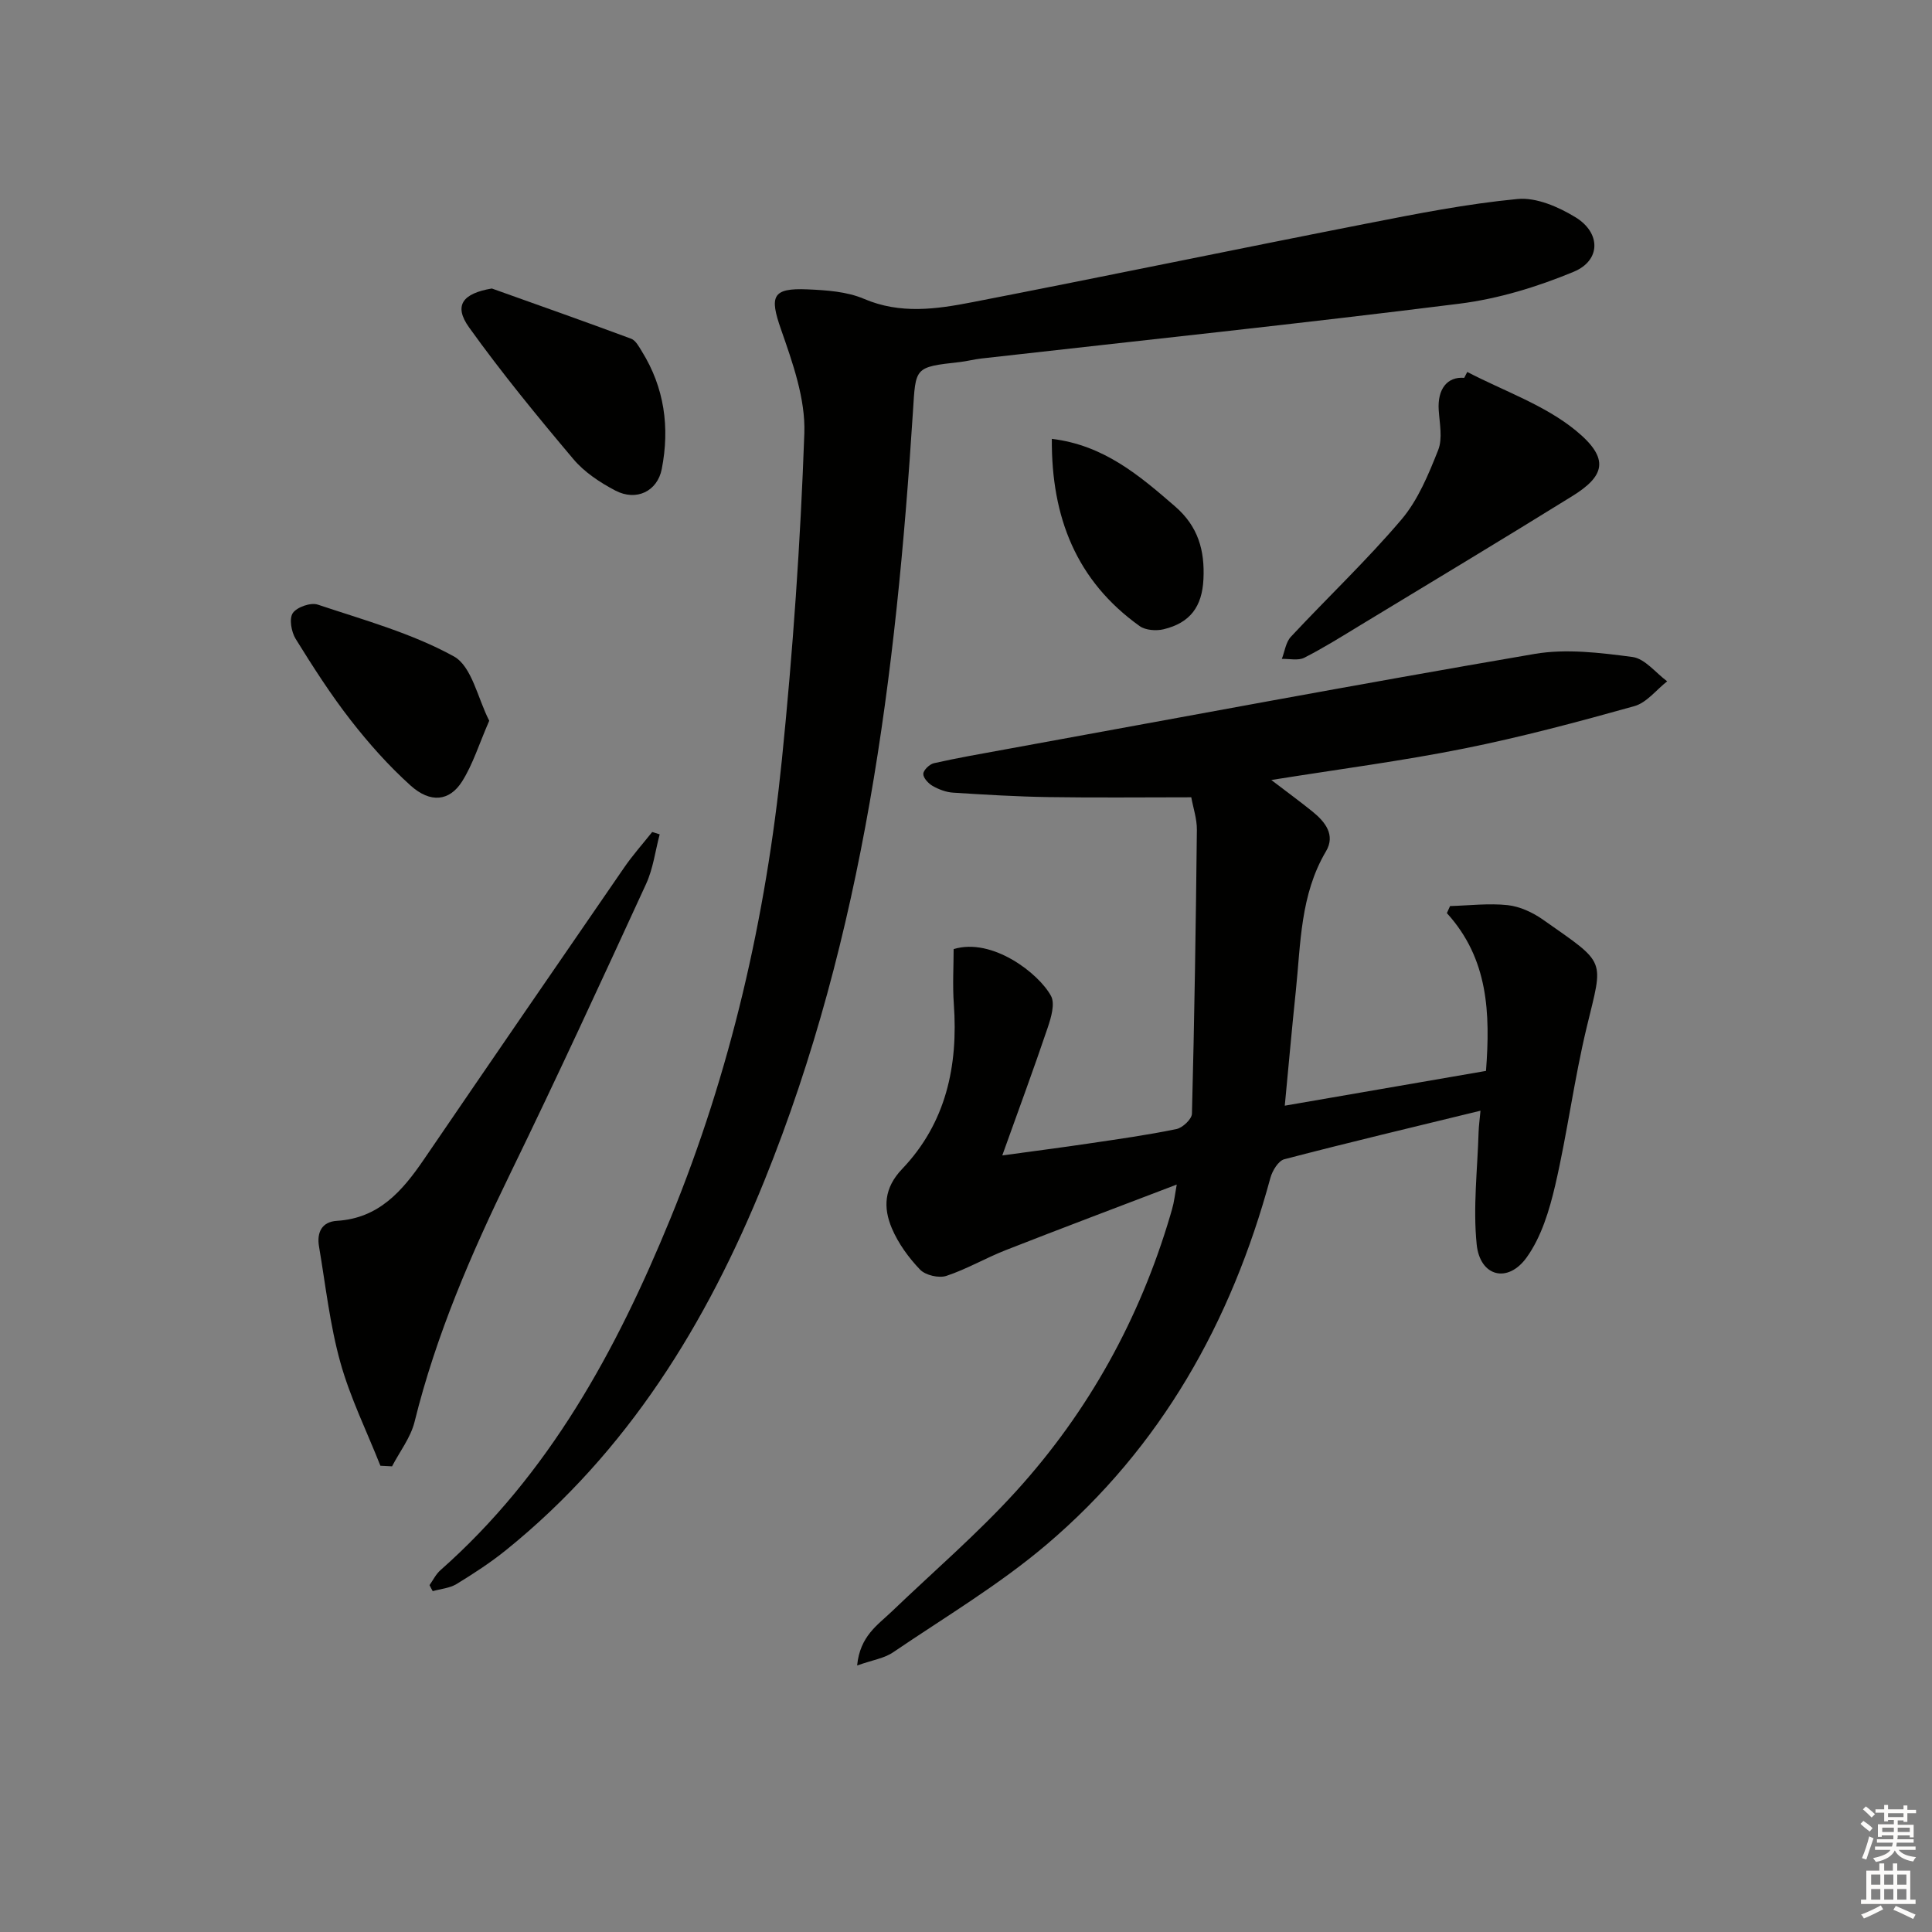 <svg enable-background="new 0 0 400 400" viewBox="0 0 400 400" xmlns="http://www.w3.org/2000/svg"><rect x="0" y="0" width="400" height="400" fill="#808080" stroke="none"/><g fill="#010100"><path d="m177.46 344.82c.59-6.1 4.26-8.38 7.18-11.18 8.64-8.29 17.77-16.12 25.8-24.97 14.95-16.48 25.52-35.62 31.85-57.03.23-.79.47-1.59.65-2.4.17-.78.28-1.58.69-3.99-12.38 4.73-23.91 9.07-35.39 13.57-4.16 1.63-8.08 3.94-12.31 5.34-1.56.51-4.32-.13-5.44-1.3-2.37-2.47-4.51-5.42-5.84-8.55-1.81-4.28-1.64-8.34 2.12-12.28 9.08-9.51 11.63-21.32 10.71-34.15-.28-3.88-.04-7.81-.04-11.38 8.03-2.44 17.65 5.05 20.16 9.7.87 1.61.02 4.47-.68 6.55-2.86 8.46-5.96 16.85-9.41 26.47 6.91-.95 12.41-1.65 17.89-2.47 6.07-.9 12.17-1.75 18.17-2.99 1.28-.26 3.18-2.06 3.21-3.18.51-19.59.81-39.18 1.02-58.78.02-2.26-.76-4.53-1.16-6.73-10.01 0-19.78.11-29.54-.04-6.6-.1-13.2-.5-19.78-.92-1.44-.09-2.96-.67-4.23-1.39-.89-.51-1.97-1.68-1.93-2.51.04-.79 1.3-2 2.21-2.2 4.84-1.09 9.73-1.94 14.61-2.83 36.57-6.66 73.1-13.52 109.73-19.79 6.55-1.12 13.58-.25 20.27.63 2.58.34 4.81 3.28 7.19 5.04-2.25 1.76-4.25 4.43-6.8 5.14-11.65 3.26-23.36 6.39-35.22 8.77-12.79 2.57-25.75 4.25-39.94 6.52 3.49 2.66 6.09 4.56 8.58 6.58 2.61 2.12 4.73 4.83 2.74 8.19-5.34 9.01-5.22 19.09-6.25 28.96-.81 7.72-1.49 15.45-2.28 23.7 13.9-2.4 27.7-4.79 41.66-7.2.9-11.94.51-23.21-8.1-32.67.22-.49.44-.97.66-1.46 3.98-.11 8-.61 11.92-.19 2.53.27 5.19 1.51 7.31 3 13.31 9.36 12.52 7.89 9.06 22.28-2.6 10.79-4 21.87-6.51 32.68-1.21 5.2-2.87 10.72-5.91 14.96-3.92 5.48-9.69 3.98-10.36-2.69-.78-7.68.17-15.53.4-23.3.04-1.25.22-2.51.39-4.37-13.97 3.41-27.34 6.58-40.62 10.05-1.23.32-2.48 2.38-2.88 3.86-8.08 29.81-22.65 55.8-46.32 75.9-9.83 8.35-21.07 15.04-31.79 22.32-1.81 1.24-4.19 1.58-7.45 2.73z"/><path d="m88.93 328.18c.74-1.04 1.32-2.27 2.26-3.09 22.53-19.91 36.43-45.52 47.6-72.77 12.49-30.46 19.77-62.33 23.09-95.01 2.28-22.47 3.85-45.04 4.65-67.6.25-7.15-2.43-14.63-4.85-21.57-2.37-6.79-1.83-8.55 5.5-8.23 3.94.17 8.15.45 11.69 1.96 7.54 3.23 15.03 2.14 22.47.69 27.19-5.28 54.31-10.92 81.5-16.25 10.4-2.04 20.84-4.11 31.36-5.11 3.88-.37 8.46 1.63 11.97 3.77 5.3 3.23 5.29 8.95-.34 11.29-7.53 3.13-15.63 5.61-23.71 6.62-32.95 4.14-65.99 7.62-98.99 11.35-1.48.17-2.94.56-4.42.73-9.47 1.05-9.11 1.06-9.7 10.34-3.49 54.36-10.12 108.14-30.76 159.17-11.95 29.55-28.3 56.13-53.47 76.45-3.22 2.6-6.73 4.88-10.26 7.04-1.42.86-3.28 1-4.93 1.47-.24-.41-.45-.83-.66-1.25z"/><path d="m136.58 172.74c-.91 3.43-1.35 7.08-2.81 10.26-9.22 20.05-18.45 40.1-28.11 59.93-8.09 16.61-15.38 33.44-19.83 51.45-.81 3.26-3.07 6.15-4.66 9.21-.8-.04-1.61-.08-2.41-.12-2.82-7.13-6.26-14.09-8.3-21.43-2.17-7.79-3.05-15.95-4.41-23.96-.49-2.87.54-5.13 3.72-5.32 8.67-.53 13.54-6.19 17.98-12.69 13.77-20.18 27.6-40.31 41.46-60.43 1.77-2.58 3.87-4.93 5.82-7.38.51.16 1.03.32 1.55.48z"/><path d="m303.78 77.01c7.58 3.95 16.03 6.84 22.49 12.14 7.14 5.86 5.93 9.43-.77 13.58-14.54 9.01-29.21 17.83-43.84 26.7-3.83 2.33-7.64 4.72-11.63 6.75-1.26.64-3.08.19-4.64.24.6-1.55.82-3.46 1.88-4.59 7.58-8.13 15.69-15.8 22.87-24.25 3.45-4.06 5.62-9.36 7.62-14.4.95-2.4.29-5.51.11-8.28-.28-4.3 1.72-6.96 5.28-6.67.21-.4.42-.81.63-1.22z"/><path d="m101.83 59.73c9.63 3.44 19.27 6.84 28.85 10.4.93.35 1.6 1.63 2.2 2.6 4.69 7.55 5.81 15.77 4.13 24.38-.9 4.59-5.25 6.74-9.62 4.45-3.18-1.67-6.42-3.81-8.7-6.53-7.47-8.86-14.83-17.84-21.57-27.24-3.27-4.56-1.32-7.04 4.71-8.06z"/><path d="m101.29 149.22c-2.12 4.86-3.38 9.02-5.62 12.57-2.61 4.12-6.57 4.53-10.66.85-4.53-4.08-8.65-8.71-12.4-13.53-4.16-5.34-7.83-11.08-11.4-16.84-.89-1.44-1.38-4.19-.59-5.34.85-1.24 3.72-2.24 5.17-1.75 9.55 3.19 19.44 5.91 28.16 10.71 3.76 2.07 4.97 8.75 7.34 13.33z"/><path d="m217.77 90.86c10.76 1.3 18.1 7.56 25.52 13.99 4.81 4.16 6.16 9.16 5.87 15.07-.28 5.67-2.73 9.02-8.23 10.36-1.54.37-3.75.22-4.97-.65-13.11-9.37-18.3-22.53-18.19-38.77z"/></g><path d="m385.2 377.6.6-.6c.6.4 1.3.9 1.9 1.5l-.6.7c-.8-.6-1.4-1.1-1.9-1.6zm.3 7.1c.6-1.4 1.1-2.9 1.5-4.5.3.1.6.3.9.4-.5 1.4-1 2.9-1.5 4.4zm.2-10.1.6-.6c.7.5 1.3 1.1 1.9 1.6l-.7.7c-.6-.6-1.2-1.2-1.8-1.7zm8.4-.8h.8v.9h1.8v.7h-1.8v1.8h-.8v-.3h-1.2v.9h3.3v2.6h-.8v-.4h-2.5c0 .3 0 .6-.1.8h3.4v.7h-3.5c0 .3-.1.6-.1.8h4v.7h-3.5c.7.9 1.9 1.3 3.6 1.5-.2.2-.4.5-.6.9-1.9-.3-3.2-1.1-3.8-2.3-.5 1.1-1.8 2-3.9 2.4-.2-.3-.4-.5-.6-.8 1.9-.4 3.1-.9 3.6-1.7h-3.2v-.7h3.5c.1-.2.1-.5.2-.8h-3.3v-.7h3.4c0-.2 0-.5 0-.8h-2.4v.3h-.8v-2.6h3.3v-.9h-1.2v.3h-.8v-1.8h-1.8v-.7h1.8v-.9h.8v.9h3.2zm-4.4 5.5h2.4c0-.3 0-.6 0-.9h-2.4zm1.2-3.1h3.2v-.8h-3.2zm4.4 2.2h-2.4v.9h2.5v-.9z" fill="#fcfbfa"/><path d="m389.2 385.8h.9v1.5h1.8v-1.5h.9v1.5h2.7v6h1.1v.9h-11.3v-.9h1.1v-6h2.7v-1.5zm.2 8.7.5.8c-1.2.6-2.5 1.3-4 1.9-.2-.3-.3-.6-.6-.8 1.6-.6 3-1.3 4.1-1.9zm-2-4.3h1.9v-2.1h-1.9zm0 3.1h1.9v-2.2h-1.9zm2.7-3.1h1.9v-2.1h-1.9zm0 3.1h1.9v-2.2h-1.9zm2.4 1.3c1.4.6 2.7 1.2 4.1 1.8l-.5.9c-1.5-.7-2.8-1.4-4.1-1.9zm2.2-6.5h-1.9v2.1h1.9zm-1.9 5.2h1.9v-2.2h-1.9z" fill="#fcfbfa"/></svg>